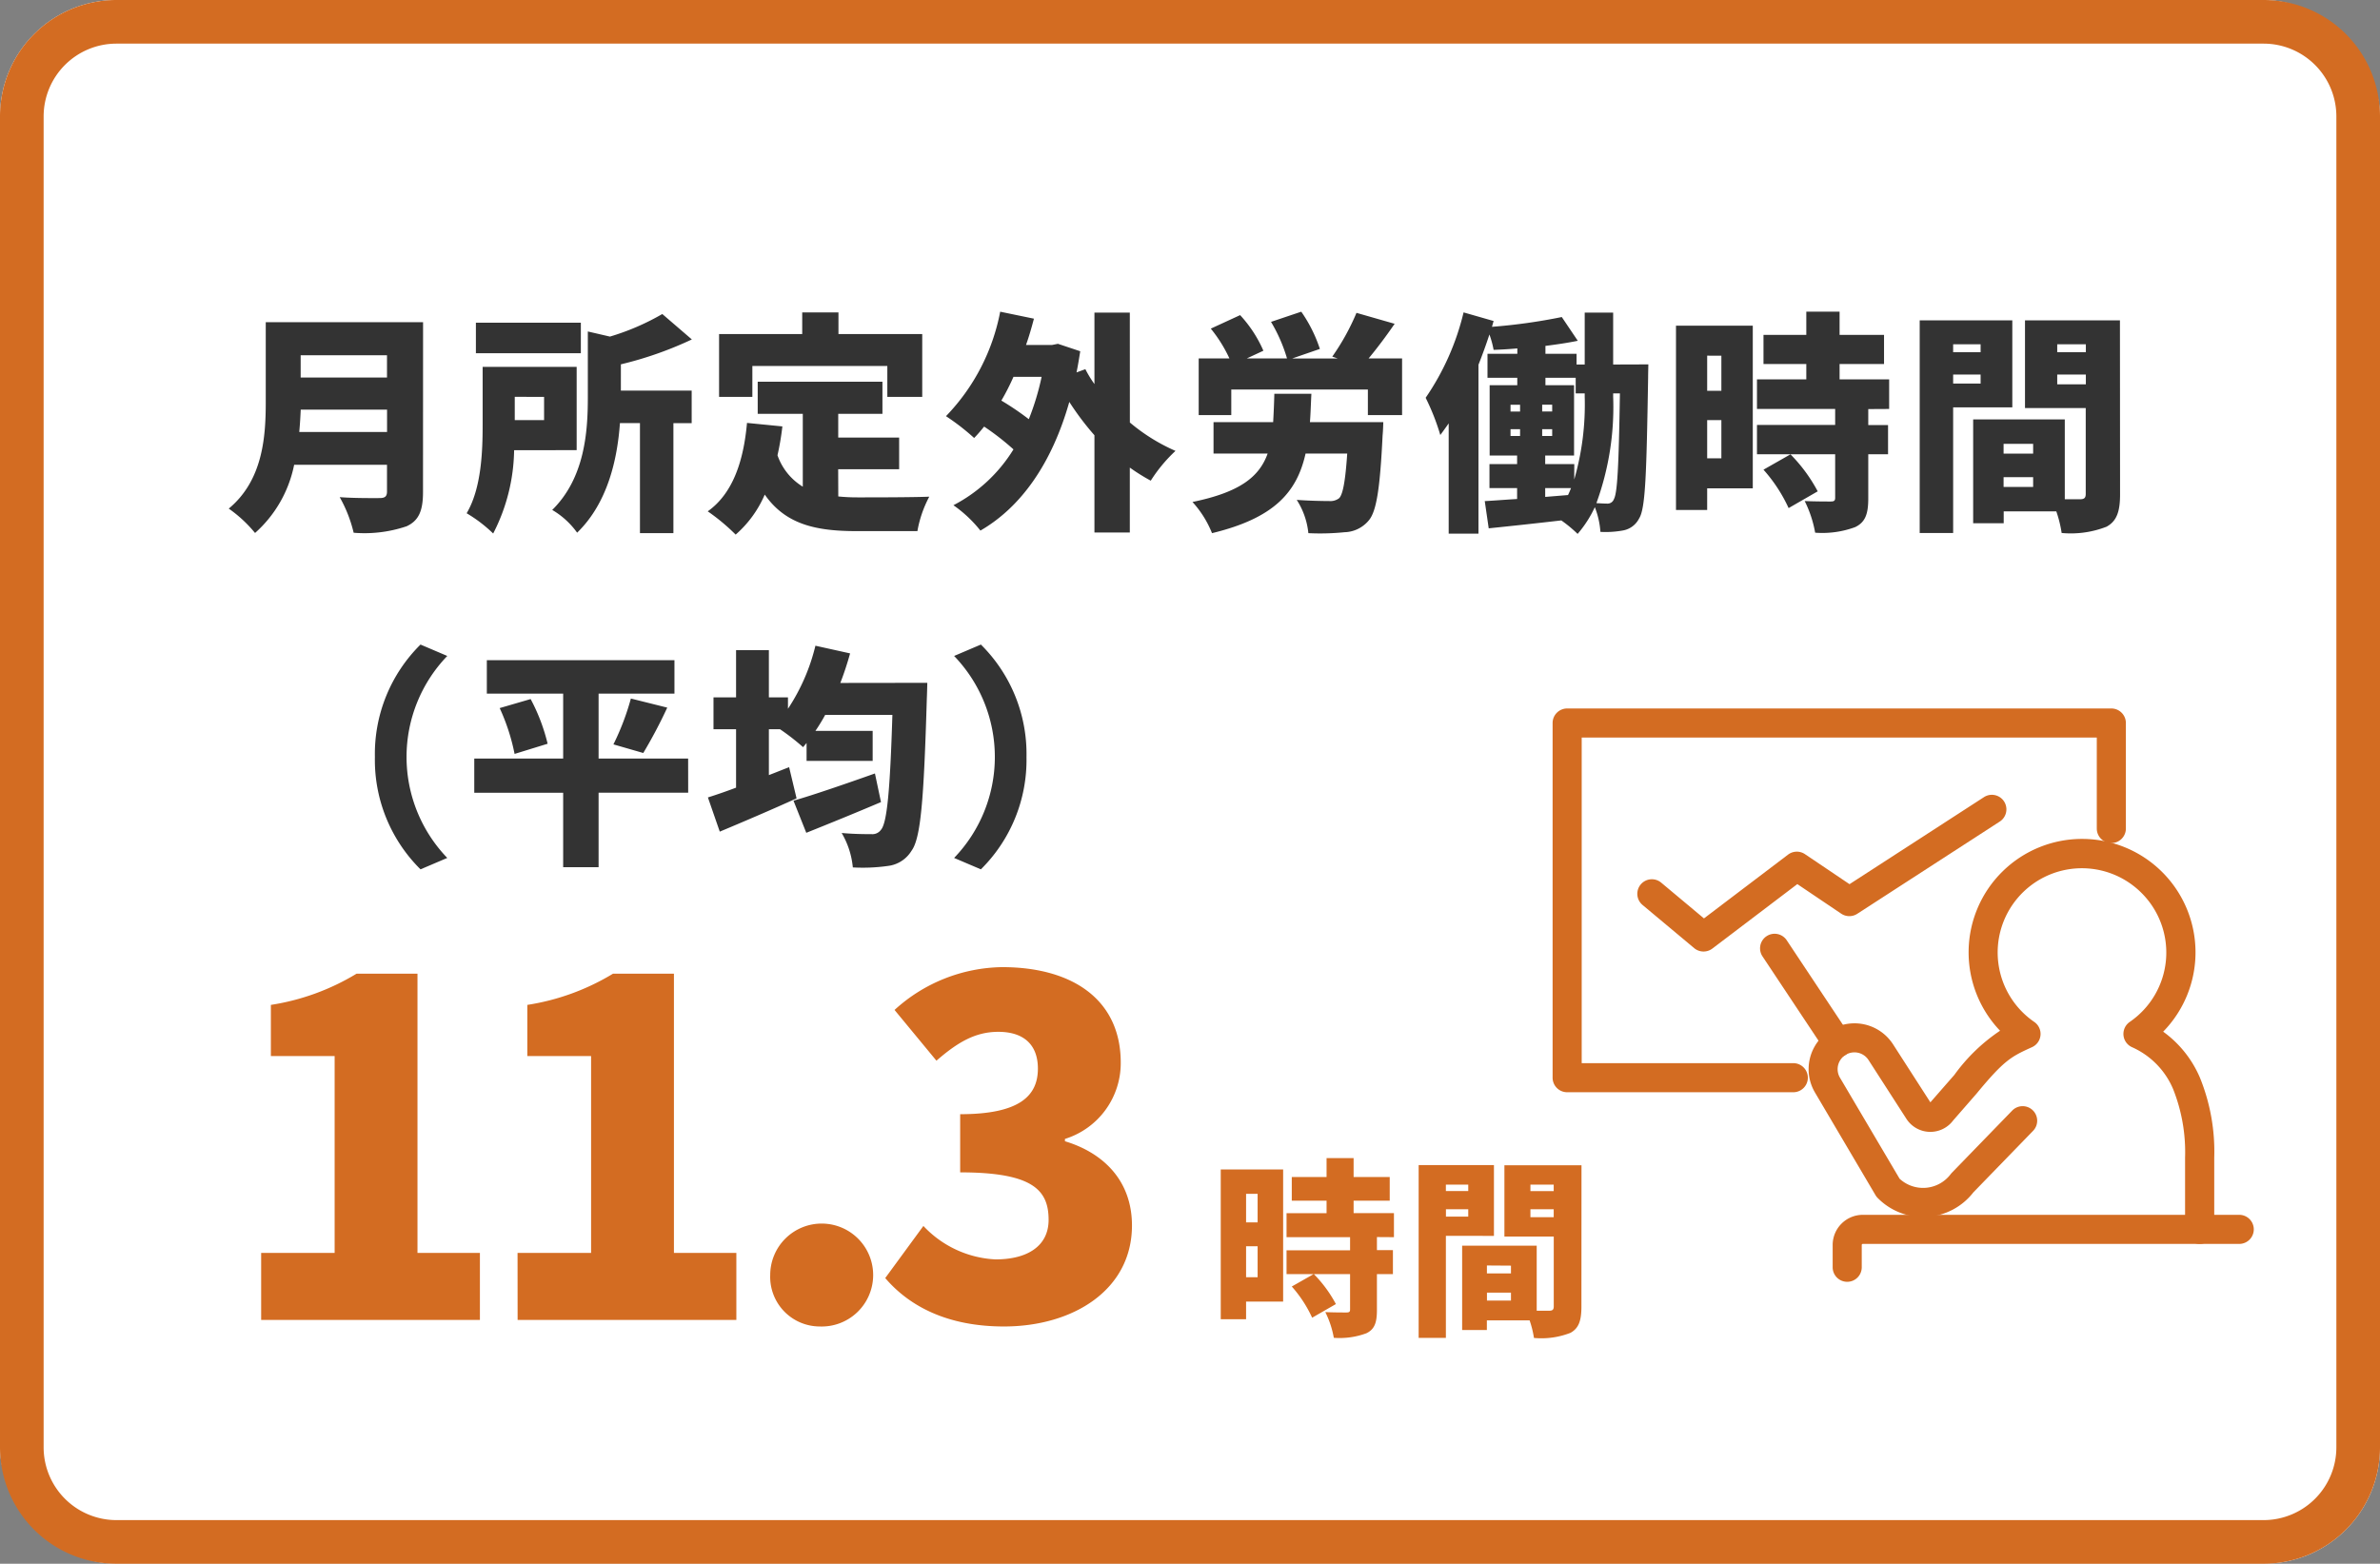 <svg id="休日" xmlns="http://www.w3.org/2000/svg" width="163.636" height="107.523" viewBox="0 0 163.636 107.523">
  <rect x="0" y="0" width="163.636" height="107.523" fill="#808080" stroke="none"/>
  <rect id="長方形_5135" data-name="長方形 5135" width="163.636" height="107.523" rx="8" transform="translate(0 0)" fill="#fff"/>
  <path id="長方形_5135_-_アウトライン" data-name="長方形 5135 - アウトライン" d="M8,3A5.006,5.006,0,0,0,3,8V99.523a5.006,5.006,0,0,0,5,5H155.636a5.006,5.006,0,0,0,5-5V8a5.006,5.006,0,0,0-5-5H8M8,0H155.636a8,8,0,0,1,8,8V99.523a8,8,0,0,1-8,8H8a8,8,0,0,1-8-8V8A8,8,0,0,1,8,0Z" transform="translate(0 0)" fill="#d36c22"/>
  <path id="パス_26201" data-name="パス 26201" d="M2.5,37h15.04V32.392H13.248v-19.2H9.056a16.062,16.062,0,0,1-5.888,2.144v3.52H7.552V32.392H2.5Zm17.632,0h15.04V32.392H30.88v-19.2H26.688A16.062,16.062,0,0,1,20.8,15.336v3.52h4.384V32.392H20.128Zm20.768.448A3.539,3.539,0,1,0,37.5,33.9,3.412,3.412,0,0,0,40.9,37.448Zm12.672,0c4.736,0,8.8-2.5,8.8-6.944,0-3.072-1.952-4.992-4.608-5.792v-.16A5.456,5.456,0,0,0,61.6,19.3c0-4.256-3.232-6.56-8.16-6.56a11.19,11.19,0,0,0-7.392,2.944l2.88,3.488c1.44-1.248,2.656-1.984,4.256-1.984,1.76,0,2.72.9,2.72,2.528,0,1.888-1.28,3.136-5.344,3.136v4c4.992,0,6.08,1.216,6.08,3.264,0,1.792-1.44,2.72-3.648,2.72a7.267,7.267,0,0,1-4.96-2.3L45.408,34.12C47.136,36.136,49.792,37.448,53.568,37.448Zm17.439-9.119v1.963h-.793V28.329Zm-.793,5.733V31.93h.793v2.132Zm2.548-7.41h-4.29v10.3h1.742V35.739h2.548Zm3.627,9.256a8.859,8.859,0,0,0-1.521-2.067L73.36,34.7a8.623,8.623,0,0,1,1.4,2.145Zm3.991-4.6V29.655H77.611V28.8h2.483V27.172H77.611v-1.3H75.752v1.3H73.36V28.8h2.392v.858H73v1.651h4.368v.9H73v1.638h4.368v2.431c0,.169-.065.208-.26.208s-.9,0-1.443-.026a6.421,6.421,0,0,1,.585,1.768,5.3,5.3,0,0,0,2.236-.312c.572-.273.728-.741.728-1.6v-2.47h1.1V32.2h-1.1v-.9Zm5.109-3.614v.442H83.955v-.442Zm-1.534,2.2v-.507h1.534v.507Zm3.3,1.326V26.353H82.083V38.235h1.872v-7.02Zm2.509-1.287v-.546h1.6v.546Zm1.6-2.236v.442h-1.6v-.442Zm-4.589,7.969v-.546h1.651v.546Zm1.651-2.4V33.8H86.776v-.546Zm4.849-6.9h-5.3v4.9h3.393v4.8c0,.221-.078.3-.312.3H90.2V31.891H85.073v5.8h1.7v-.663h2.938a6.779,6.779,0,0,1,.3,1.209,5.486,5.486,0,0,0,2.509-.351c.572-.312.754-.845.754-1.807Z" transform="translate(15.456 53.761)" fill="#d36c22"/>
  <path id="パス_26200" data-name="パス 26200" d="M5.12,13.576c.048-.528.08-1.056.1-1.536h5.936v1.536ZM11.152,8.3V9.832H5.216V8.3Zm2.48-2.272H2.816v5.488c0,2.384-.192,5.376-2.544,7.328A9.022,9.022,0,0,1,2.08,20.52a8.506,8.506,0,0,0,2.688-4.688h6.384v1.84c0,.32-.128.448-.5.448-.384,0-1.728.016-2.752-.064a9.384,9.384,0,0,1,.96,2.448,9.035,9.035,0,0,0,3.648-.448c.816-.384,1.12-1.04,1.12-2.352Zm10.848.032H17.264v2.1H24.48Zm-2.528,5.1v1.6H19.936v-1.6Zm2.24,3.664V9.1H17.728v3.952c0,1.856-.08,4.384-1.1,6.112a9.654,9.654,0,0,1,1.824,1.392,12.854,12.854,0,0,0,1.44-5.728Zm3.04-5.9a25.124,25.124,0,0,0,4.88-1.712L30.08,5.464a16.622,16.622,0,0,1-3.6,1.552l-1.52-.352v4.544c0,2.352-.208,5.52-2.448,7.728A5.55,5.55,0,0,1,24.224,20.5c2.112-2.048,2.768-5.072,2.944-7.536h1.376v7.568h2.3V12.968H32.1v-2.24H27.232Zm9.04.112h9.28V11.16h2.4V6.84h-5.76V5.352H39.7V6.84H33.984v4.32h2.288Zm5.9,7.1h4.192V13.96H42.176V12.328h3.04V10.12H36.64v2.208h3.1v5.008A4.106,4.106,0,0,1,38,15.176a18.3,18.3,0,0,0,.336-1.984l-2.432-.24c-.24,2.672-.992,4.864-2.7,6.08a13.755,13.755,0,0,1,1.92,1.6,7.649,7.649,0,0,0,2-2.752c1.44,2.064,3.536,2.512,6.32,2.512h4.176a7.969,7.969,0,0,1,.816-2.368c-1.248.048-3.856.048-4.864.048a13.1,13.1,0,0,1-1.392-.064ZM56.16,9.784a17.8,17.8,0,0,1-.88,2.912,19.418,19.418,0,0,0-1.888-1.28,15.582,15.582,0,0,0,.832-1.632Zm6.064-4.416H59.792V10.28a7.621,7.621,0,0,1-.624-1.024l-.608.224c.1-.48.176-.96.256-1.456L57.28,7.512l-.4.08H55.088c.208-.592.384-1.2.544-1.808l-2.32-.48a14.152,14.152,0,0,1-3.728,7.184,15.54,15.54,0,0,1,1.936,1.5c.24-.24.464-.512.688-.784a17.613,17.613,0,0,1,2.016,1.568,10.543,10.543,0,0,1-4.128,3.84,8.761,8.761,0,0,1,1.856,1.744c2.768-1.6,4.9-4.576,6.112-8.848A19.042,19.042,0,0,0,59.792,13.8v6.688h2.432V16.024a13.471,13.471,0,0,0,1.44.9,10.407,10.407,0,0,1,1.7-2.048,12.834,12.834,0,0,1-3.136-1.952ZM74.608,12.9c.048-.608.064-1.264.1-1.952H72.16c-.016.7-.048,1.36-.08,1.952h-4.1v2.16H71.7c-.576,1.6-1.9,2.656-5.168,3.328a7.087,7.087,0,0,1,1.344,2.144c4.3-1.04,5.84-2.832,6.432-5.472h2.864c-.128,1.9-.3,2.816-.56,3.072a1,1,0,0,1-.688.192c-.432,0-1.344-.016-2.224-.08a5.175,5.175,0,0,1,.8,2.288,16.634,16.634,0,0,0,2.48-.064,2.245,2.245,0,0,0,1.664-.8c.544-.624.784-2.224.96-5.856.032-.288.048-.912.048-.912ZM78.64,8.52c.56-.672,1.2-1.52,1.792-2.384l-2.624-.752a15.789,15.789,0,0,1-1.664,3.008l.368.128h-3.12l1.9-.656a9.813,9.813,0,0,0-1.28-2.56l-2.08.7a10.857,10.857,0,0,1,1.1,2.512H70.272l1.136-.528a8.674,8.674,0,0,0-1.6-2.448l-2.016.928a9.667,9.667,0,0,1,1.28,2.048H66.96v3.9H69.2v-1.76h9.392v1.76h2.352V8.52Zm16.816,2.4h.464c-.08,5.088-.176,6.864-.416,7.28a.456.456,0,0,1-.448.3c-.208,0-.448-.016-.752-.032a19.3,19.3,0,0,0,1.152-7.328Zm-2.672,4.864h-2v-.592h1.984V10.36H90.8V9.848h2.08V10.92H93.5v.224a18.556,18.556,0,0,1-.72,5.7Zm-2,1.648H92.56c-.064.16-.128.32-.208.48l-1.568.128ZM88.4,13.384h.656v.464H88.4Zm0-1.68h.656v.464H88.4Zm2.176.464V11.7h.688v.464Zm0,1.68v-.464h.688v.464Zm4.88-4.912V5.368H93.5V8.936h-.56V8.2H90.8V7.656c.784-.1,1.536-.208,2.224-.352l-1.1-1.632a38.99,38.99,0,0,1-4.8.672l.112-.4-2.064-.592a17.563,17.563,0,0,1-2.608,5.872,15.681,15.681,0,0,1,1.008,2.56c.192-.256.384-.528.576-.8v7.584h2.048V8.952c.272-.688.528-1.392.752-2.08a6.186,6.186,0,0,1,.288,1.056c.512-.016,1.072-.048,1.632-.1V8.2H86.816V9.848h2.048v.512h-1.9v4.832h1.888v.592h-1.9v1.648h1.9v.752c-.832.048-1.584.112-2.224.144L86.9,20.2c1.408-.144,3.2-.336,4.992-.544a9.071,9.071,0,0,1,1.12.928,7.868,7.868,0,0,0,1.184-1.84,5.731,5.731,0,0,1,.384,1.7,6.631,6.631,0,0,0,1.568-.1,1.542,1.542,0,0,0,1.088-.816c.448-.688.512-3.1.624-9.7,0-.256.016-.9.016-.9Zm7.44-.608v2.416h-.976V8.328Zm-.976,7.056V12.76h.976v2.624Zm3.136-9.12h-5.28V18.936h2.144V17.448h3.136Zm4.464,11.392a10.9,10.9,0,0,0-1.872-2.544l-1.856,1.056a10.614,10.614,0,0,1,1.728,2.64Zm4.912-5.664V9.96h-3.408V8.9h3.056v-2h-3.056V5.3h-2.288V6.9h-2.944v2h2.944V9.96h-3.392v2.032h5.376v1.1h-5.376v2.016h5.376V18.1c0,.208-.08.256-.32.256s-1.1,0-1.776-.032a7.9,7.9,0,0,1,.72,2.176,6.521,6.521,0,0,0,2.752-.384c.7-.336.9-.912.9-1.968v-3.04h1.36V13.1h-1.36v-1.1Zm6.288-4.448v.544h-1.888V7.544Zm-1.888,2.7V9.624h1.888v.624ZM122.9,11.88V5.9h-6.368V20.52h2.3V11.88Zm3.088-1.584V9.624h1.968V10.3Zm1.968-2.752v.544h-1.968V7.544ZM122.3,17.352V16.68h2.032v.672Zm2.032-2.96v.672H122.3v-.672ZM130.3,5.9h-6.528v6.032h4.176v5.9c0,.272-.1.368-.384.368h-1.056V12.712h-6.3v7.136h2.1v-.816h3.616a8.344,8.344,0,0,1,.368,1.488,6.752,6.752,0,0,0,3.088-.432c.7-.384.928-1.04.928-2.224ZM13.456,43.648l1.84-.784a10.011,10.011,0,0,1,0-13.888l-1.84-.784A10.581,10.581,0,0,0,10.32,35.92,10.581,10.581,0,0,0,13.456,43.648Zm18.4-7.616H25.7V31.568h5.216v-2.3h-12.9v2.3h5.248v4.464H17.152v2.352h6.112V43.5H25.7v-5.12h6.16ZM18.9,32.56a14.059,14.059,0,0,1,1.024,3.152l2.272-.7a12.885,12.885,0,0,0-1.168-3.072Zm9.872,3.088a33.363,33.363,0,0,0,1.648-3.12l-2.5-.624a17.331,17.331,0,0,1-1.2,3.152ZM44.7,37.056c-2.032.72-4.208,1.472-5.6,1.872l.88,2.208c1.52-.608,3.408-1.376,5.136-2.112ZM42.32,30.832c.256-.656.48-1.344.672-2.032l-2.384-.528a13.62,13.62,0,0,1-1.888,4.336v-.784H37.408V28.576H35.152v3.248H33.6v2.192h1.552v4.016c-.72.272-1.392.5-1.936.672l.816,2.352c1.568-.656,3.52-1.488,5.28-2.288L38.8,36.624c-.464.176-.928.368-1.392.544V34.016h.768a15.344,15.344,0,0,1,1.584,1.232L40,34.96v1.232h4.544V34.128H40.608a12.67,12.67,0,0,0,.672-1.1H45.9c-.16,5.184-.368,7.424-.784,7.9a.723.723,0,0,1-.656.3c-.416,0-1.184,0-2.048-.08a5.717,5.717,0,0,1,.768,2.368,12.248,12.248,0,0,0,2.4-.1,2.2,2.2,0,0,0,1.632-1.04c.64-.864.848-3.472,1.056-10.48.016-.288.032-1.072.032-1.072Zm9.664-2.64-1.84.784a10.011,10.011,0,0,1,0,13.888l1.84.784A10.581,10.581,0,0,0,55.12,35.92,10.581,10.581,0,0,0,51.984,28.192Z" transform="translate(15.456 16.128)" fill="#333"/>
  <g id="グループ_188" data-name="グループ 188" transform="translate(107.749 49.715)">
    <path id="パス_204" data-name="パス 204" d="M1277.622,1063.269h-15.549a1,1,0,0,1-1-1v-24.388a1,1,0,0,1,1-1h37.415a1,1,0,0,1,1,1v7.256a1,1,0,0,1-2,0v-6.256h-35.415v22.388h14.549a1,1,0,0,1,0,2Z" transform="translate(-1262.073 -1037.881)" fill="#d36c22"/>
    <path id="パス_205" data-name="パス 205" d="M1313.182,1133.9a1,1,0,0,1-1-1v-1.535a2.074,2.074,0,0,1,2.071-2.071h25.883a1,1,0,0,1,0,2h-25.883a.071.071,0,0,0-.071.071v1.535A1,1,0,0,1,1313.182,1133.9Z" transform="translate(-1293.927 -1095.477)" fill="#d36c22"/>
    <g id="グループ_187" data-name="グループ 187" transform="translate(14.264 8.983)">
      <path id="パス_206" data-name="パス 206" d="M1334.665,1088.557a1,1,0,0,1-1-1v-4.919a11.737,11.737,0,0,0-.818-4.716,5.481,5.481,0,0,0-2.835-2.893,1,1,0,0,1-.153-1.734,5.782,5.782,0,0,0,.863-8.817,5.792,5.792,0,1,0-7.426,8.817,1,1,0,0,1-.153,1.734c-1.412.643-1.887.859-3.807,3.186l-.019.022-1.6,1.835a1.956,1.956,0,0,1-1.566.782h-.04a1.957,1.957,0,0,1-1.608-.9l-2.6-4.037a1.155,1.155,0,0,0-1.966,1.212l4.1,6.946a2.378,2.378,0,0,0,3.514-.316,1,1,0,0,1,.081-.095l4.141-4.267a1,1,0,1,1,1.435,1.393l-4.1,4.225a4.378,4.378,0,0,1-6.577.385.994.994,0,0,1-.149-.193l-4.164-7.061a3.155,3.155,0,0,1,5.37-3.311l2.566,3.988.03-.036,1.623-1.857a12.318,12.318,0,0,1,3.137-3.03,7.8,7.8,0,1,1,11.215.064,7.564,7.564,0,0,1,2.52,3.145,13.493,13.493,0,0,1,.991,5.528v4.919A1,1,0,0,1,1334.665,1088.557Z" transform="translate(-1305.444 -1061.724)" fill="#d36c22"/>
      <path id="線_103" data-name="線 103" d="M4.32,7.5a1,1,0,0,1-.834-.446L-.833.554A1,1,0,0,1-.554-.833,1,1,0,0,1,.833-.554l4.32,6.5A1,1,0,0,1,4.32,7.5Z" transform="translate(0 6.509)" fill="#d36c22"/>
    </g>
    <path id="パス_207" data-name="パス 207" d="M1281.1,1063.41a1,1,0,0,1-.642-.233l-3.541-2.96a1,1,0,1,1,1.283-1.534l2.93,2.45,5.782-4.386a1,1,0,0,1,1.163-.032l3.063,2.064,9.243-5.984a1,1,0,1,1,1.087,1.679l-9.8,6.344a1,1,0,0,1-1.1-.01l-3.018-2.034-5.846,4.435A1,1,0,0,1,1281.1,1063.41Z" transform="translate(-1271.724 -1047.698)" fill="#d36c22"/>
  </g>
</svg>

